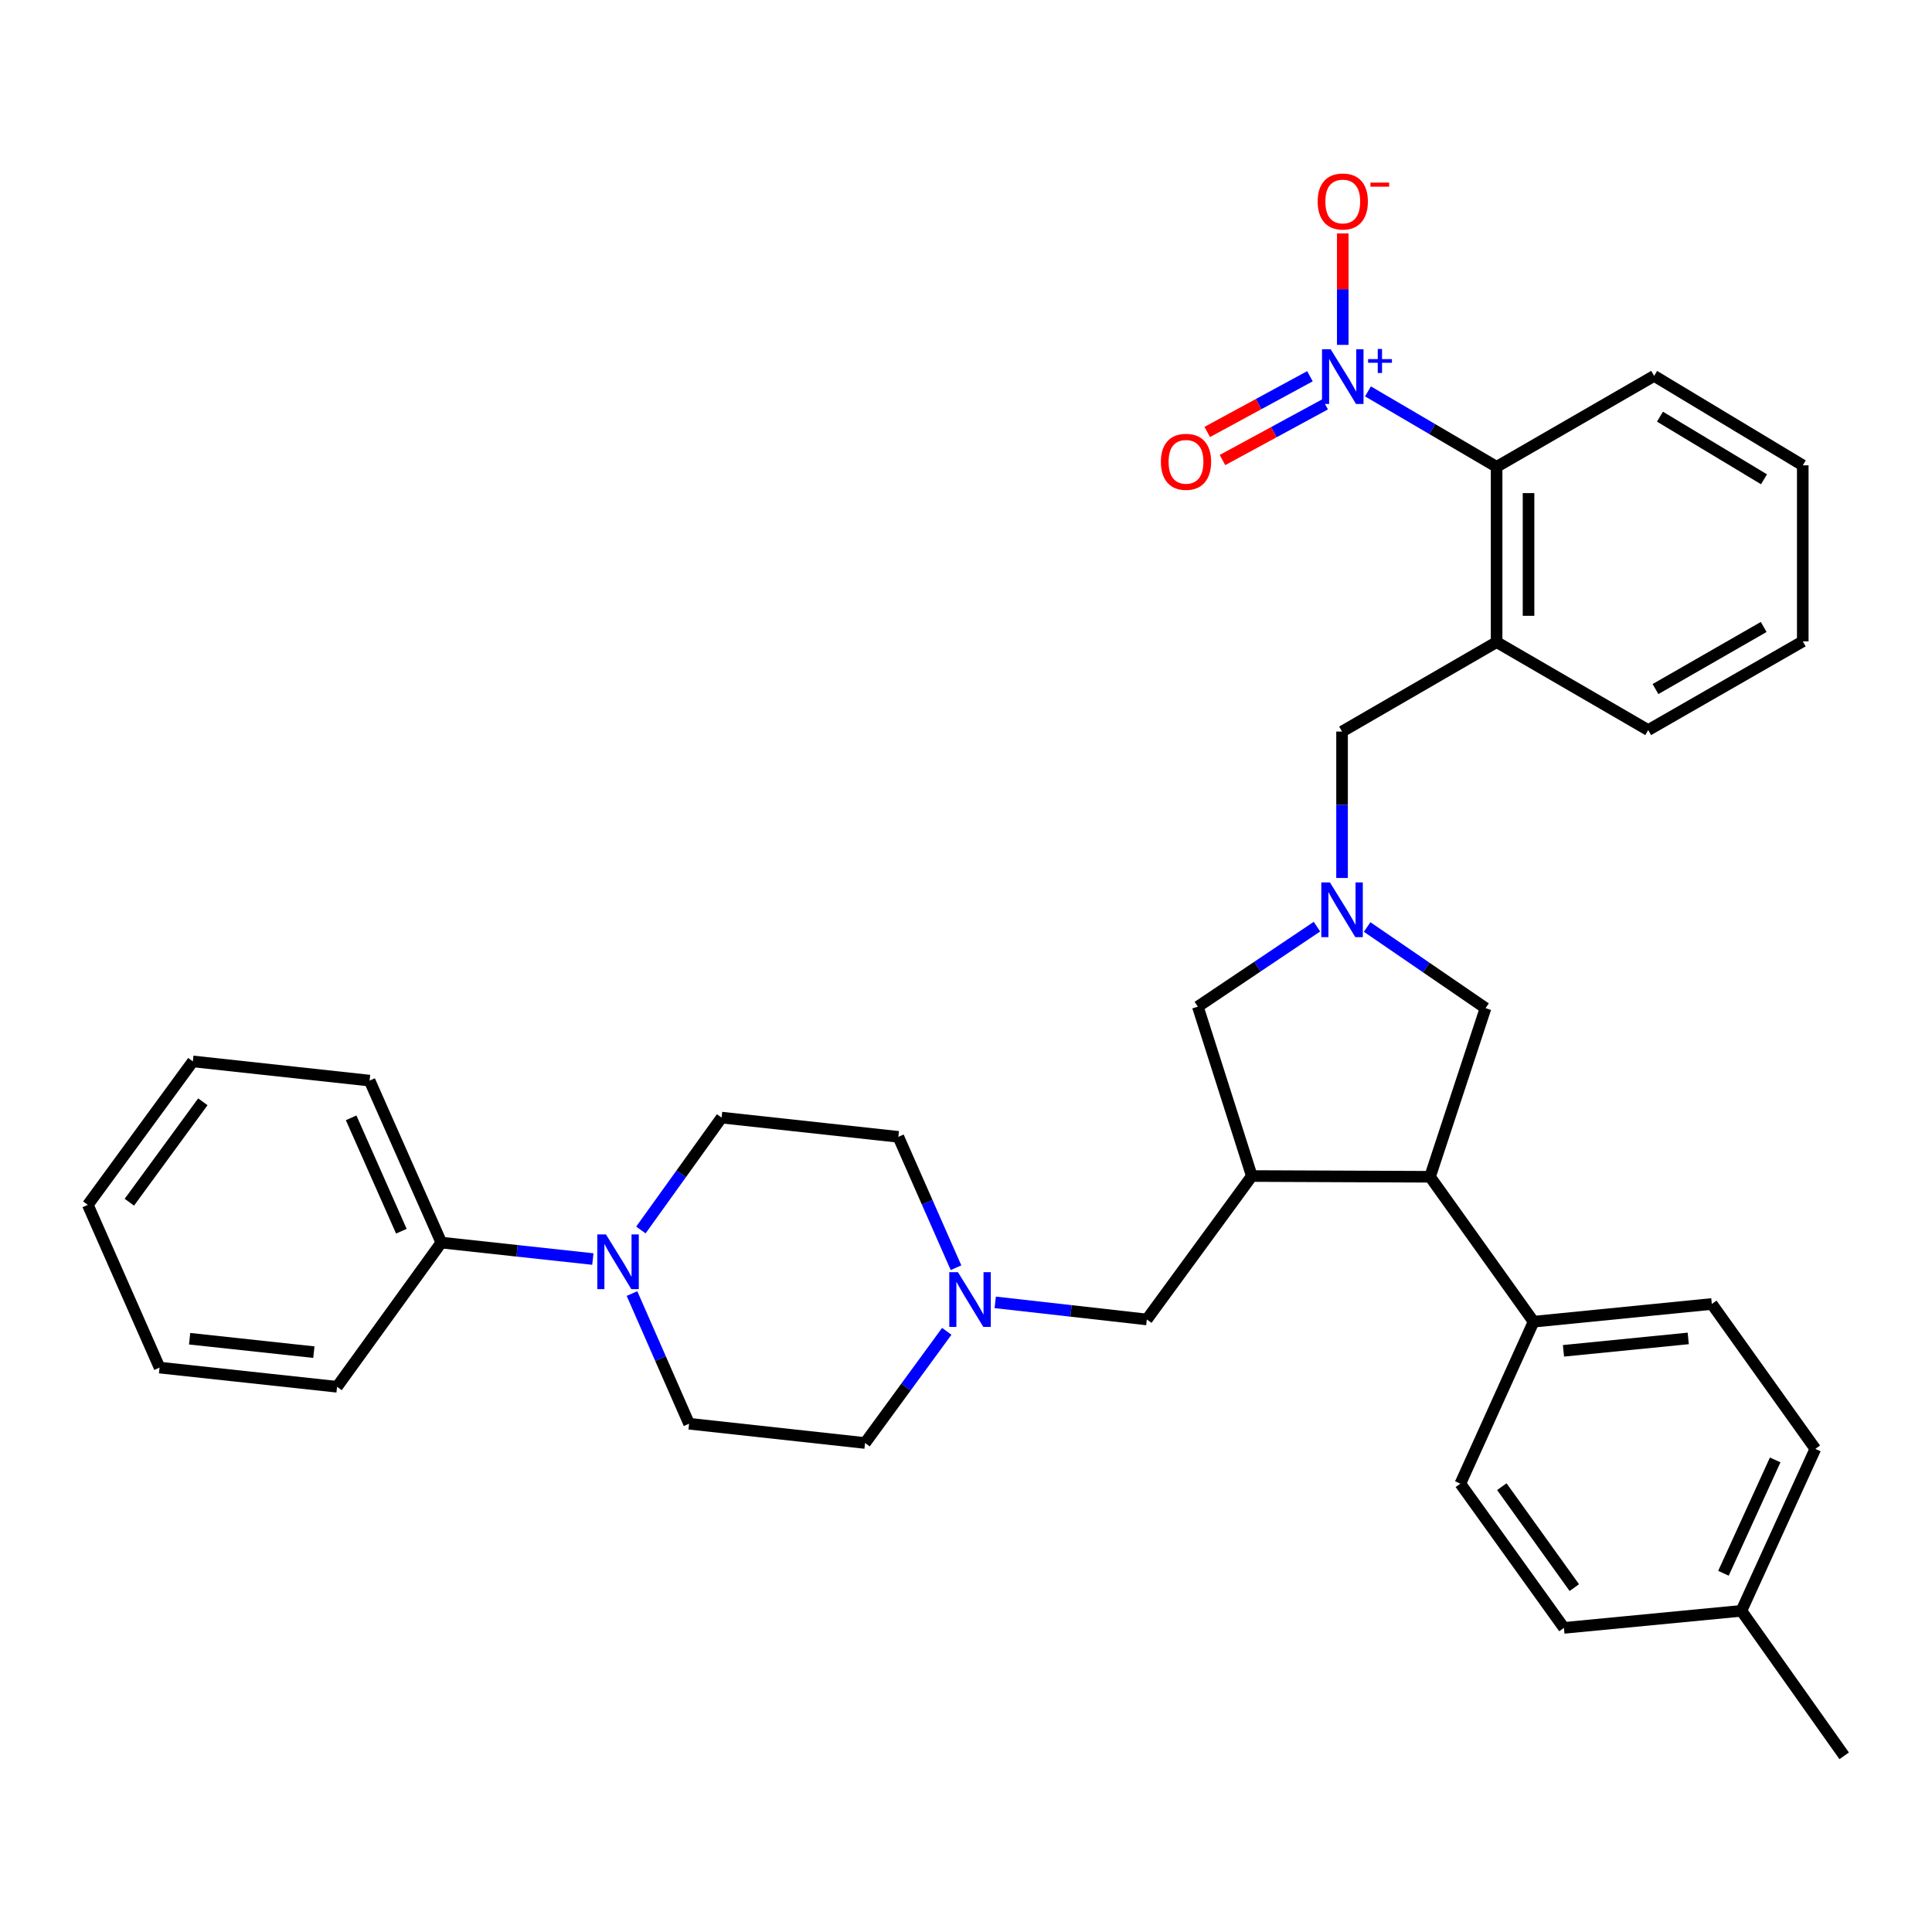 <?xml version='1.0' encoding='iso-8859-1'?>
<svg version='1.1' baseProfile='full'
              xmlns='http://www.w3.org/2000/svg'
                      xmlns:rdkit='http://www.rdkit.org/xml'
                      xmlns:xlink='http://www.w3.org/1999/xlink'
                  xml:space='preserve'
width='1000px' height='1000px' viewBox='0 0 1000 1000'>
<!-- END OF HEADER -->
<rect style='opacity:1.0;fill:#FFFFFF;stroke:none' width='1000' height='1000' x='0' y='0'> </rect>
<path class='bond-5' d='M 708.061,202.583 L 741.35,222.103' style='fill:none;fill-rule:evenodd;stroke:#0000FF;stroke-width:6px;stroke-linecap:butt;stroke-linejoin:miter;stroke-opacity:1' />
<path class='bond-5' d='M 741.35,222.103 L 774.639,241.623' style='fill:none;fill-rule:evenodd;stroke:#000000;stroke-width:6px;stroke-linecap:butt;stroke-linejoin:miter;stroke-opacity:1' />
<path class='bond-11' d='M 695.014,178.504 L 695.014,149.666' style='fill:none;fill-rule:evenodd;stroke:#0000FF;stroke-width:6px;stroke-linecap:butt;stroke-linejoin:miter;stroke-opacity:1' />
<path class='bond-11' d='M 695.014,149.666 L 695.014,120.829' style='fill:none;fill-rule:evenodd;stroke:#FF0000;stroke-width:6px;stroke-linecap:butt;stroke-linejoin:miter;stroke-opacity:1' />
<path class='bond-12' d='M 678.025,194.745 L 651.446,209.163' style='fill:none;fill-rule:evenodd;stroke:#0000FF;stroke-width:6px;stroke-linecap:butt;stroke-linejoin:miter;stroke-opacity:1' />
<path class='bond-12' d='M 651.446,209.163 L 624.868,223.582' style='fill:none;fill-rule:evenodd;stroke:#FF0000;stroke-width:6px;stroke-linecap:butt;stroke-linejoin:miter;stroke-opacity:1' />
<path class='bond-12' d='M 685.907,209.275 L 659.329,223.694' style='fill:none;fill-rule:evenodd;stroke:#0000FF;stroke-width:6px;stroke-linecap:butt;stroke-linejoin:miter;stroke-opacity:1' />
<path class='bond-12' d='M 659.329,223.694 L 632.751,238.113' style='fill:none;fill-rule:evenodd;stroke:#FF0000;stroke-width:6px;stroke-linecap:butt;stroke-linejoin:miter;stroke-opacity:1' />
<path class='bond-0' d='M 694.646,454.445 L 694.646,416.552' style='fill:none;fill-rule:evenodd;stroke:#0000FF;stroke-width:6px;stroke-linecap:butt;stroke-linejoin:miter;stroke-opacity:1' />
<path class='bond-0' d='M 694.646,416.552 L 694.646,378.658' style='fill:none;fill-rule:evenodd;stroke:#000000;stroke-width:6px;stroke-linecap:butt;stroke-linejoin:miter;stroke-opacity:1' />
<path class='bond-7' d='M 681.659,479.633 L 650.829,500.336' style='fill:none;fill-rule:evenodd;stroke:#0000FF;stroke-width:6px;stroke-linecap:butt;stroke-linejoin:miter;stroke-opacity:1' />
<path class='bond-7' d='M 650.829,500.336 L 619.999,521.038' style='fill:none;fill-rule:evenodd;stroke:#000000;stroke-width:6px;stroke-linecap:butt;stroke-linejoin:miter;stroke-opacity:1' />
<path class='bond-9' d='M 707.637,479.817 L 738.273,500.818' style='fill:none;fill-rule:evenodd;stroke:#0000FF;stroke-width:6px;stroke-linecap:butt;stroke-linejoin:miter;stroke-opacity:1' />
<path class='bond-9' d='M 738.273,500.818 L 768.909,521.819' style='fill:none;fill-rule:evenodd;stroke:#000000;stroke-width:6px;stroke-linecap:butt;stroke-linejoin:miter;stroke-opacity:1' />
<path class='bond-1' d='M 647.936,608.709 L 619.999,521.038' style='fill:none;fill-rule:evenodd;stroke:#000000;stroke-width:6px;stroke-linecap:butt;stroke-linejoin:miter;stroke-opacity:1' />
<path class='bond-10' d='M 647.936,608.709 L 593.595,682.953' style='fill:none;fill-rule:evenodd;stroke:#000000;stroke-width:6px;stroke-linecap:butt;stroke-linejoin:miter;stroke-opacity:1' />
<path class='bond-35' d='M 647.936,608.709 L 740.181,609.095' style='fill:none;fill-rule:evenodd;stroke:#000000;stroke-width:6px;stroke-linecap:butt;stroke-linejoin:miter;stroke-opacity:1' />
<path class='bond-2' d='M 740.181,609.095 L 768.909,521.819' style='fill:none;fill-rule:evenodd;stroke:#000000;stroke-width:6px;stroke-linecap:butt;stroke-linejoin:miter;stroke-opacity:1' />
<path class='bond-13' d='M 740.181,609.095 L 793.779,684.11' style='fill:none;fill-rule:evenodd;stroke:#000000;stroke-width:6px;stroke-linecap:butt;stroke-linejoin:miter;stroke-opacity:1' />
<path class='bond-3' d='M 331.72,636.638 L 352.61,607.552' style='fill:none;fill-rule:evenodd;stroke:#0000FF;stroke-width:6px;stroke-linecap:butt;stroke-linejoin:miter;stroke-opacity:1' />
<path class='bond-3' d='M 352.61,607.552 L 373.499,578.466' style='fill:none;fill-rule:evenodd;stroke:#000000;stroke-width:6px;stroke-linecap:butt;stroke-linejoin:miter;stroke-opacity:1' />
<path class='bond-16' d='M 306.861,651.679 L 267.644,647.419' style='fill:none;fill-rule:evenodd;stroke:#0000FF;stroke-width:6px;stroke-linecap:butt;stroke-linejoin:miter;stroke-opacity:1' />
<path class='bond-16' d='M 267.644,647.419 L 228.428,643.158' style='fill:none;fill-rule:evenodd;stroke:#000000;stroke-width:6px;stroke-linecap:butt;stroke-linejoin:miter;stroke-opacity:1' />
<path class='bond-37' d='M 327.115,669.544 L 341.89,703.231' style='fill:none;fill-rule:evenodd;stroke:#0000FF;stroke-width:6px;stroke-linecap:butt;stroke-linejoin:miter;stroke-opacity:1' />
<path class='bond-37' d='M 341.89,703.231 L 356.665,736.918' style='fill:none;fill-rule:evenodd;stroke:#000000;stroke-width:6px;stroke-linecap:butt;stroke-linejoin:miter;stroke-opacity:1' />
<path class='bond-4' d='M 774.639,332.352 L 774.639,241.623' style='fill:none;fill-rule:evenodd;stroke:#000000;stroke-width:6px;stroke-linecap:butt;stroke-linejoin:miter;stroke-opacity:1' />
<path class='bond-4' d='M 791.171,318.743 L 791.171,255.233' style='fill:none;fill-rule:evenodd;stroke:#000000;stroke-width:6px;stroke-linecap:butt;stroke-linejoin:miter;stroke-opacity:1' />
<path class='bond-8' d='M 774.639,332.352 L 694.646,378.658' style='fill:none;fill-rule:evenodd;stroke:#000000;stroke-width:6px;stroke-linecap:butt;stroke-linejoin:miter;stroke-opacity:1' />
<path class='bond-24' d='M 774.639,332.352 L 853.108,377.887' style='fill:none;fill-rule:evenodd;stroke:#000000;stroke-width:6px;stroke-linecap:butt;stroke-linejoin:miter;stroke-opacity:1' />
<path class='bond-25' d='M 774.639,241.623 L 856.175,194.555' style='fill:none;fill-rule:evenodd;stroke:#000000;stroke-width:6px;stroke-linecap:butt;stroke-linejoin:miter;stroke-opacity:1' />
<path class='bond-6' d='M 515.127,674.101 L 554.361,678.527' style='fill:none;fill-rule:evenodd;stroke:#0000FF;stroke-width:6px;stroke-linecap:butt;stroke-linejoin:miter;stroke-opacity:1' />
<path class='bond-6' d='M 554.361,678.527 L 593.595,682.953' style='fill:none;fill-rule:evenodd;stroke:#000000;stroke-width:6px;stroke-linecap:butt;stroke-linejoin:miter;stroke-opacity:1' />
<path class='bond-19' d='M 494.833,656.17 L 479.912,622.3' style='fill:none;fill-rule:evenodd;stroke:#0000FF;stroke-width:6px;stroke-linecap:butt;stroke-linejoin:miter;stroke-opacity:1' />
<path class='bond-19' d='M 479.912,622.3 L 464.99,588.431' style='fill:none;fill-rule:evenodd;stroke:#000000;stroke-width:6px;stroke-linecap:butt;stroke-linejoin:miter;stroke-opacity:1' />
<path class='bond-20' d='M 490.042,689.09 L 468.897,717.991' style='fill:none;fill-rule:evenodd;stroke:#0000FF;stroke-width:6px;stroke-linecap:butt;stroke-linejoin:miter;stroke-opacity:1' />
<path class='bond-20' d='M 468.897,717.991 L 447.752,746.892' style='fill:none;fill-rule:evenodd;stroke:#000000;stroke-width:6px;stroke-linecap:butt;stroke-linejoin:miter;stroke-opacity:1' />
<path class='bond-17' d='M 793.779,684.11 L 886.033,674.935' style='fill:none;fill-rule:evenodd;stroke:#000000;stroke-width:6px;stroke-linecap:butt;stroke-linejoin:miter;stroke-opacity:1' />
<path class='bond-17' d='M 809.253,699.184 L 873.831,692.761' style='fill:none;fill-rule:evenodd;stroke:#000000;stroke-width:6px;stroke-linecap:butt;stroke-linejoin:miter;stroke-opacity:1' />
<path class='bond-18' d='M 793.779,684.11 L 755.876,767.942' style='fill:none;fill-rule:evenodd;stroke:#000000;stroke-width:6px;stroke-linecap:butt;stroke-linejoin:miter;stroke-opacity:1' />
<path class='bond-14' d='M 356.665,736.918 L 447.752,746.892' style='fill:none;fill-rule:evenodd;stroke:#000000;stroke-width:6px;stroke-linecap:butt;stroke-linejoin:miter;stroke-opacity:1' />
<path class='bond-15' d='M 373.499,578.466 L 464.99,588.431' style='fill:none;fill-rule:evenodd;stroke:#000000;stroke-width:6px;stroke-linecap:butt;stroke-linejoin:miter;stroke-opacity:1' />
<path class='bond-26' d='M 228.428,643.158 L 191.297,559.317' style='fill:none;fill-rule:evenodd;stroke:#000000;stroke-width:6px;stroke-linecap:butt;stroke-linejoin:miter;stroke-opacity:1' />
<path class='bond-26' d='M 207.743,637.276 L 181.751,578.588' style='fill:none;fill-rule:evenodd;stroke:#000000;stroke-width:6px;stroke-linecap:butt;stroke-linejoin:miter;stroke-opacity:1' />
<path class='bond-27' d='M 228.428,643.158 L 174.463,717.797' style='fill:none;fill-rule:evenodd;stroke:#000000;stroke-width:6px;stroke-linecap:butt;stroke-linejoin:miter;stroke-opacity:1' />
<path class='bond-21' d='M 886.033,674.935 L 939.612,749.941' style='fill:none;fill-rule:evenodd;stroke:#000000;stroke-width:6px;stroke-linecap:butt;stroke-linejoin:miter;stroke-opacity:1' />
<path class='bond-22' d='M 755.876,767.942 L 809.484,842.59' style='fill:none;fill-rule:evenodd;stroke:#000000;stroke-width:6px;stroke-linecap:butt;stroke-linejoin:miter;stroke-opacity:1' />
<path class='bond-22' d='M 777.345,769.496 L 814.87,821.75' style='fill:none;fill-rule:evenodd;stroke:#000000;stroke-width:6px;stroke-linecap:butt;stroke-linejoin:miter;stroke-opacity:1' />
<path class='bond-36' d='M 939.612,749.941 L 901.352,833.764' style='fill:none;fill-rule:evenodd;stroke:#000000;stroke-width:6px;stroke-linecap:butt;stroke-linejoin:miter;stroke-opacity:1' />
<path class='bond-36' d='M 918.834,755.65 L 892.052,814.326' style='fill:none;fill-rule:evenodd;stroke:#000000;stroke-width:6px;stroke-linecap:butt;stroke-linejoin:miter;stroke-opacity:1' />
<path class='bond-23' d='M 809.484,842.59 L 901.352,833.764' style='fill:none;fill-rule:evenodd;stroke:#000000;stroke-width:6px;stroke-linecap:butt;stroke-linejoin:miter;stroke-opacity:1' />
<path class='bond-28' d='M 901.352,833.764 L 954.545,908.807' style='fill:none;fill-rule:evenodd;stroke:#000000;stroke-width:6px;stroke-linecap:butt;stroke-linejoin:miter;stroke-opacity:1' />
<path class='bond-34' d='M 853.108,377.887 L 933.11,331.967' style='fill:none;fill-rule:evenodd;stroke:#000000;stroke-width:6px;stroke-linecap:butt;stroke-linejoin:miter;stroke-opacity:1' />
<path class='bond-34' d='M 856.879,356.661 L 912.88,324.517' style='fill:none;fill-rule:evenodd;stroke:#000000;stroke-width:6px;stroke-linecap:butt;stroke-linejoin:miter;stroke-opacity:1' />
<path class='bond-30' d='M 856.175,194.555 L 933.11,240.861' style='fill:none;fill-rule:evenodd;stroke:#000000;stroke-width:6px;stroke-linecap:butt;stroke-linejoin:miter;stroke-opacity:1' />
<path class='bond-30' d='M 859.191,215.664 L 913.045,248.079' style='fill:none;fill-rule:evenodd;stroke:#000000;stroke-width:6px;stroke-linecap:butt;stroke-linejoin:miter;stroke-opacity:1' />
<path class='bond-32' d='M 191.297,559.317 L 99.815,549.38' style='fill:none;fill-rule:evenodd;stroke:#000000;stroke-width:6px;stroke-linecap:butt;stroke-linejoin:miter;stroke-opacity:1' />
<path class='bond-31' d='M 174.463,717.797 L 82.586,707.86' style='fill:none;fill-rule:evenodd;stroke:#000000;stroke-width:6px;stroke-linecap:butt;stroke-linejoin:miter;stroke-opacity:1' />
<path class='bond-31' d='M 162.459,699.871 L 98.145,692.915' style='fill:none;fill-rule:evenodd;stroke:#000000;stroke-width:6px;stroke-linecap:butt;stroke-linejoin:miter;stroke-opacity:1' />
<path class='bond-29' d='M 933.11,331.967 L 933.11,240.861' style='fill:none;fill-rule:evenodd;stroke:#000000;stroke-width:6px;stroke-linecap:butt;stroke-linejoin:miter;stroke-opacity:1' />
<path class='bond-33' d='M 82.586,707.86 L 45.455,623.642' style='fill:none;fill-rule:evenodd;stroke:#000000;stroke-width:6px;stroke-linecap:butt;stroke-linejoin:miter;stroke-opacity:1' />
<path class='bond-38' d='M 99.815,549.38 L 45.455,623.642' style='fill:none;fill-rule:evenodd;stroke:#000000;stroke-width:6px;stroke-linecap:butt;stroke-linejoin:miter;stroke-opacity:1' />
<path class='bond-38' d='M 105,570.284 L 66.948,622.267' style='fill:none;fill-rule:evenodd;stroke:#000000;stroke-width:6px;stroke-linecap:butt;stroke-linejoin:miter;stroke-opacity:1' />
<path  class='atom-0' d='M 688.754 180.772
L 698.034 195.772
Q 698.954 197.252, 700.434 199.932
Q 701.914 202.612, 701.994 202.772
L 701.994 180.772
L 705.754 180.772
L 705.754 209.092
L 701.874 209.092
L 691.914 192.692
Q 690.754 190.772, 689.514 188.572
Q 688.314 186.372, 687.954 185.692
L 687.954 209.092
L 684.274 209.092
L 684.274 180.772
L 688.754 180.772
' fill='#0000FF'/>
<path  class='atom-0' d='M 708.13 185.876
L 713.119 185.876
L 713.119 180.623
L 715.337 180.623
L 715.337 185.876
L 720.459 185.876
L 720.459 187.777
L 715.337 187.777
L 715.337 193.057
L 713.119 193.057
L 713.119 187.777
L 708.13 187.777
L 708.13 185.876
' fill='#0000FF'/>
<path  class='atom-1' d='M 688.386 456.752
L 697.666 471.752
Q 698.586 473.232, 700.066 475.912
Q 701.546 478.592, 701.626 478.752
L 701.626 456.752
L 705.386 456.752
L 705.386 485.072
L 701.506 485.072
L 691.546 468.672
Q 690.386 466.752, 689.146 464.552
Q 687.946 462.352, 687.586 461.672
L 687.586 485.072
L 683.906 485.072
L 683.906 456.752
L 688.386 456.752
' fill='#0000FF'/>
<path  class='atom-4' d='M 313.641 638.935
L 322.921 653.935
Q 323.841 655.415, 325.321 658.095
Q 326.801 660.775, 326.881 660.935
L 326.881 638.935
L 330.641 638.935
L 330.641 667.255
L 326.761 667.255
L 316.801 650.855
Q 315.641 648.935, 314.401 646.735
Q 313.201 644.535, 312.841 643.855
L 312.841 667.255
L 309.161 667.255
L 309.161 638.935
L 313.641 638.935
' fill='#0000FF'/>
<path  class='atom-7' d='M 495.825 658.47
L 505.105 673.47
Q 506.025 674.95, 507.505 677.63
Q 508.985 680.31, 509.065 680.47
L 509.065 658.47
L 512.825 658.47
L 512.825 686.79
L 508.945 686.79
L 498.985 670.39
Q 497.825 668.47, 496.585 666.27
Q 495.385 664.07, 495.025 663.39
L 495.025 686.79
L 491.345 686.79
L 491.345 658.47
L 495.825 658.47
' fill='#0000FF'/>
<path  class='atom-12' d='M 682.014 104.292
Q 682.014 97.492, 685.374 93.692
Q 688.734 89.892, 695.014 89.892
Q 701.294 89.892, 704.654 93.692
Q 708.014 97.492, 708.014 104.292
Q 708.014 111.172, 704.614 115.092
Q 701.214 118.972, 695.014 118.972
Q 688.774 118.972, 685.374 115.092
Q 682.014 111.212, 682.014 104.292
M 695.014 115.772
Q 699.334 115.772, 701.654 112.892
Q 704.014 109.972, 704.014 104.292
Q 704.014 98.732, 701.654 95.932
Q 699.334 93.092, 695.014 93.092
Q 690.694 93.092, 688.334 95.892
Q 686.014 98.692, 686.014 104.292
Q 686.014 110.012, 688.334 112.892
Q 690.694 115.772, 695.014 115.772
' fill='#FF0000'/>
<path  class='atom-12' d='M 709.334 94.514
L 719.023 94.514
L 719.023 96.626
L 709.334 96.626
L 709.334 94.514
' fill='#FF0000'/>
<path  class='atom-13' d='M 600.873 239.031
Q 600.873 232.231, 604.233 228.431
Q 607.593 224.631, 613.873 224.631
Q 620.153 224.631, 623.513 228.431
Q 626.873 232.231, 626.873 239.031
Q 626.873 245.911, 623.473 249.831
Q 620.073 253.711, 613.873 253.711
Q 607.633 253.711, 604.233 249.831
Q 600.873 245.951, 600.873 239.031
M 613.873 250.511
Q 618.193 250.511, 620.513 247.631
Q 622.873 244.711, 622.873 239.031
Q 622.873 233.471, 620.513 230.671
Q 618.193 227.831, 613.873 227.831
Q 609.553 227.831, 607.193 230.631
Q 604.873 233.431, 604.873 239.031
Q 604.873 244.751, 607.193 247.631
Q 609.553 250.511, 613.873 250.511
' fill='#FF0000'/>
</svg>
